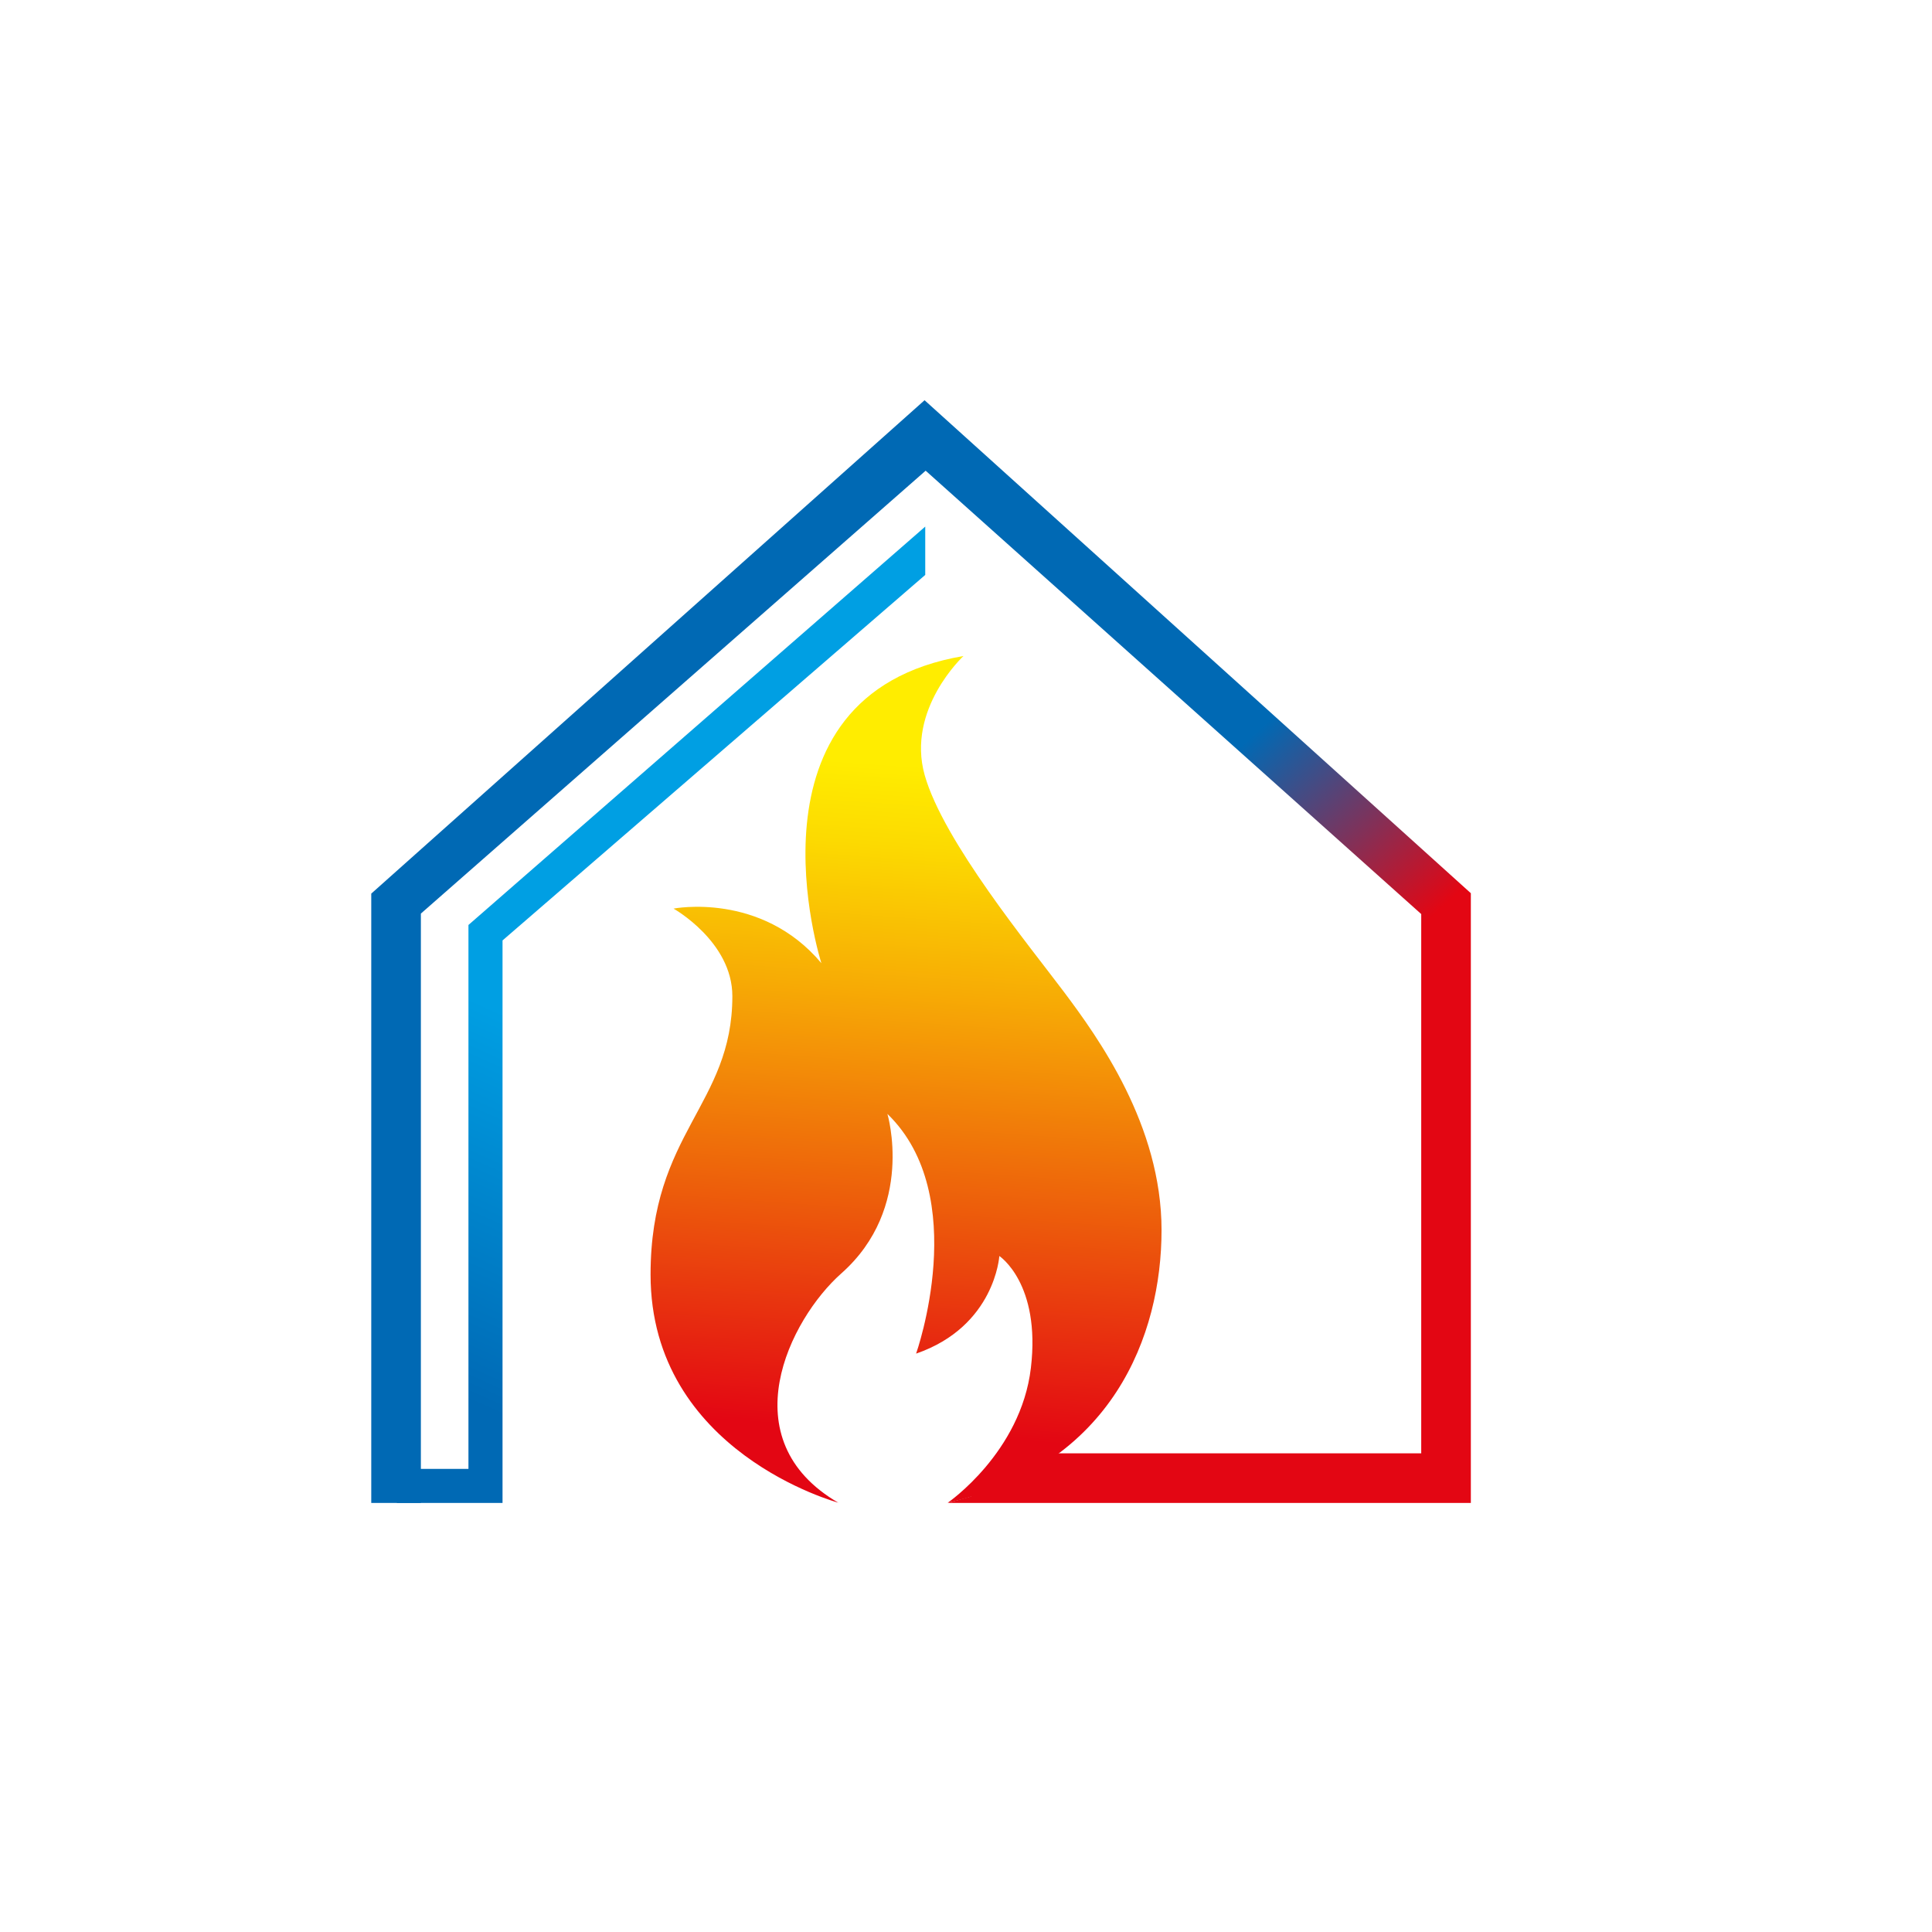 <?xml version="1.0" encoding="UTF-8"?>
<svg xmlns="http://www.w3.org/2000/svg" xmlns:xlink="http://www.w3.org/1999/xlink" viewBox="0 0 283.46 283.46">
  <defs>
    <style>
      .cls-1 {
        fill: url(#Unbenannter_Verlauf_55);
      }

      .cls-2 {
        fill: url(#Unbenannter_Verlauf_73);
      }

      .cls-3 {
        fill: url(#Unbenannter_Verlauf_2);
      }
    </style>
    <linearGradient id="Unbenannter_Verlauf_55" data-name="Unbenannter Verlauf 55" x1="156.35" y1="198.92" x2="118.64" y2="157.79" gradientUnits="userSpaceOnUse">
      <stop offset=".2" stop-color="#e30613"/>
      <stop offset=".87" stop-color="#0069b4"/>
    </linearGradient>
    <linearGradient id="Unbenannter_Verlauf_73" data-name="Unbenannter Verlauf 73" x1="117.82" y1="75.14" x2="61.08" y2="202.22" gradientUnits="userSpaceOnUse">
      <stop offset="0" stop-color="#009fe3"/>
      <stop offset=".61" stop-color="#009fe3"/>
      <stop offset=".97" stop-color="#006db8"/>
      <stop offset="1" stop-color="#0069b4"/>
    </linearGradient>
    <linearGradient id="Unbenannter_Verlauf_2" data-name="Unbenannter Verlauf 2" x1="130.57" y1="214.83" x2="138.89" y2="97.27" gradientUnits="userSpaceOnUse">
      <stop offset=".04" stop-color="#e30613"/>
      <stop offset=".33" stop-color="#ed5f0b"/>
      <stop offset=".59" stop-color="#f7ab05"/>
      <stop offset=".77" stop-color="#fcda01"/>
      <stop offset=".87" stop-color="#ffed00"/>
    </linearGradient>
  </defs>
  <g id="Ebene_1" data-name="Ebene 1">
    <polygon class="cls-1" points="215.8 220.51 139.05 220.51 142.46 219.56 150.07 213.23 208.52 213.23 208.52 134.11 135.81 69.06 61.75 134.04 61.75 220.51 54.47 220.51 54.47 131.11 135.65 58.72 215.8 131.05 215.8 220.51"/>
    <polygon class="cls-2" points="73.73 220.51 58.23 220.51 58.23 215.51 68.73 215.51 68.73 135.71 135.75 77.26 135.75 84.35 73.73 137.98 73.73 220.51"/>
  </g>
  <g id="Ebene_2" data-name="Ebene 2">
    <path class="cls-3" d="M123.03,220.48s-27.58-7.37-27.58-33.48c0-20.85,12-24.85,12-40.85,0-8-8.63-12.84-8.63-12.84,0,0,12.84-2.53,21.69,8,0,0-12.63-39.38,20.85-45.06,0,0-8.42,7.79-5.69,17.48,2.74,9.69,15.37,25.06,20.43,31.8,5.05,6.74,14.32,19.58,14.32,34.95s-7.16,34.53-31.38,40.01c0,0,10.74-7.37,12.21-19.79s-4.63-16.42-4.63-16.42c0,0-.63,10.32-12.21,14.32,0,0,8.21-23.16-4.21-35.17,0,0,4.11,13.77-6.76,23.4-7.61,6.74-16.41,24.4-.4,33.67Z"/>
  </g>
</svg>